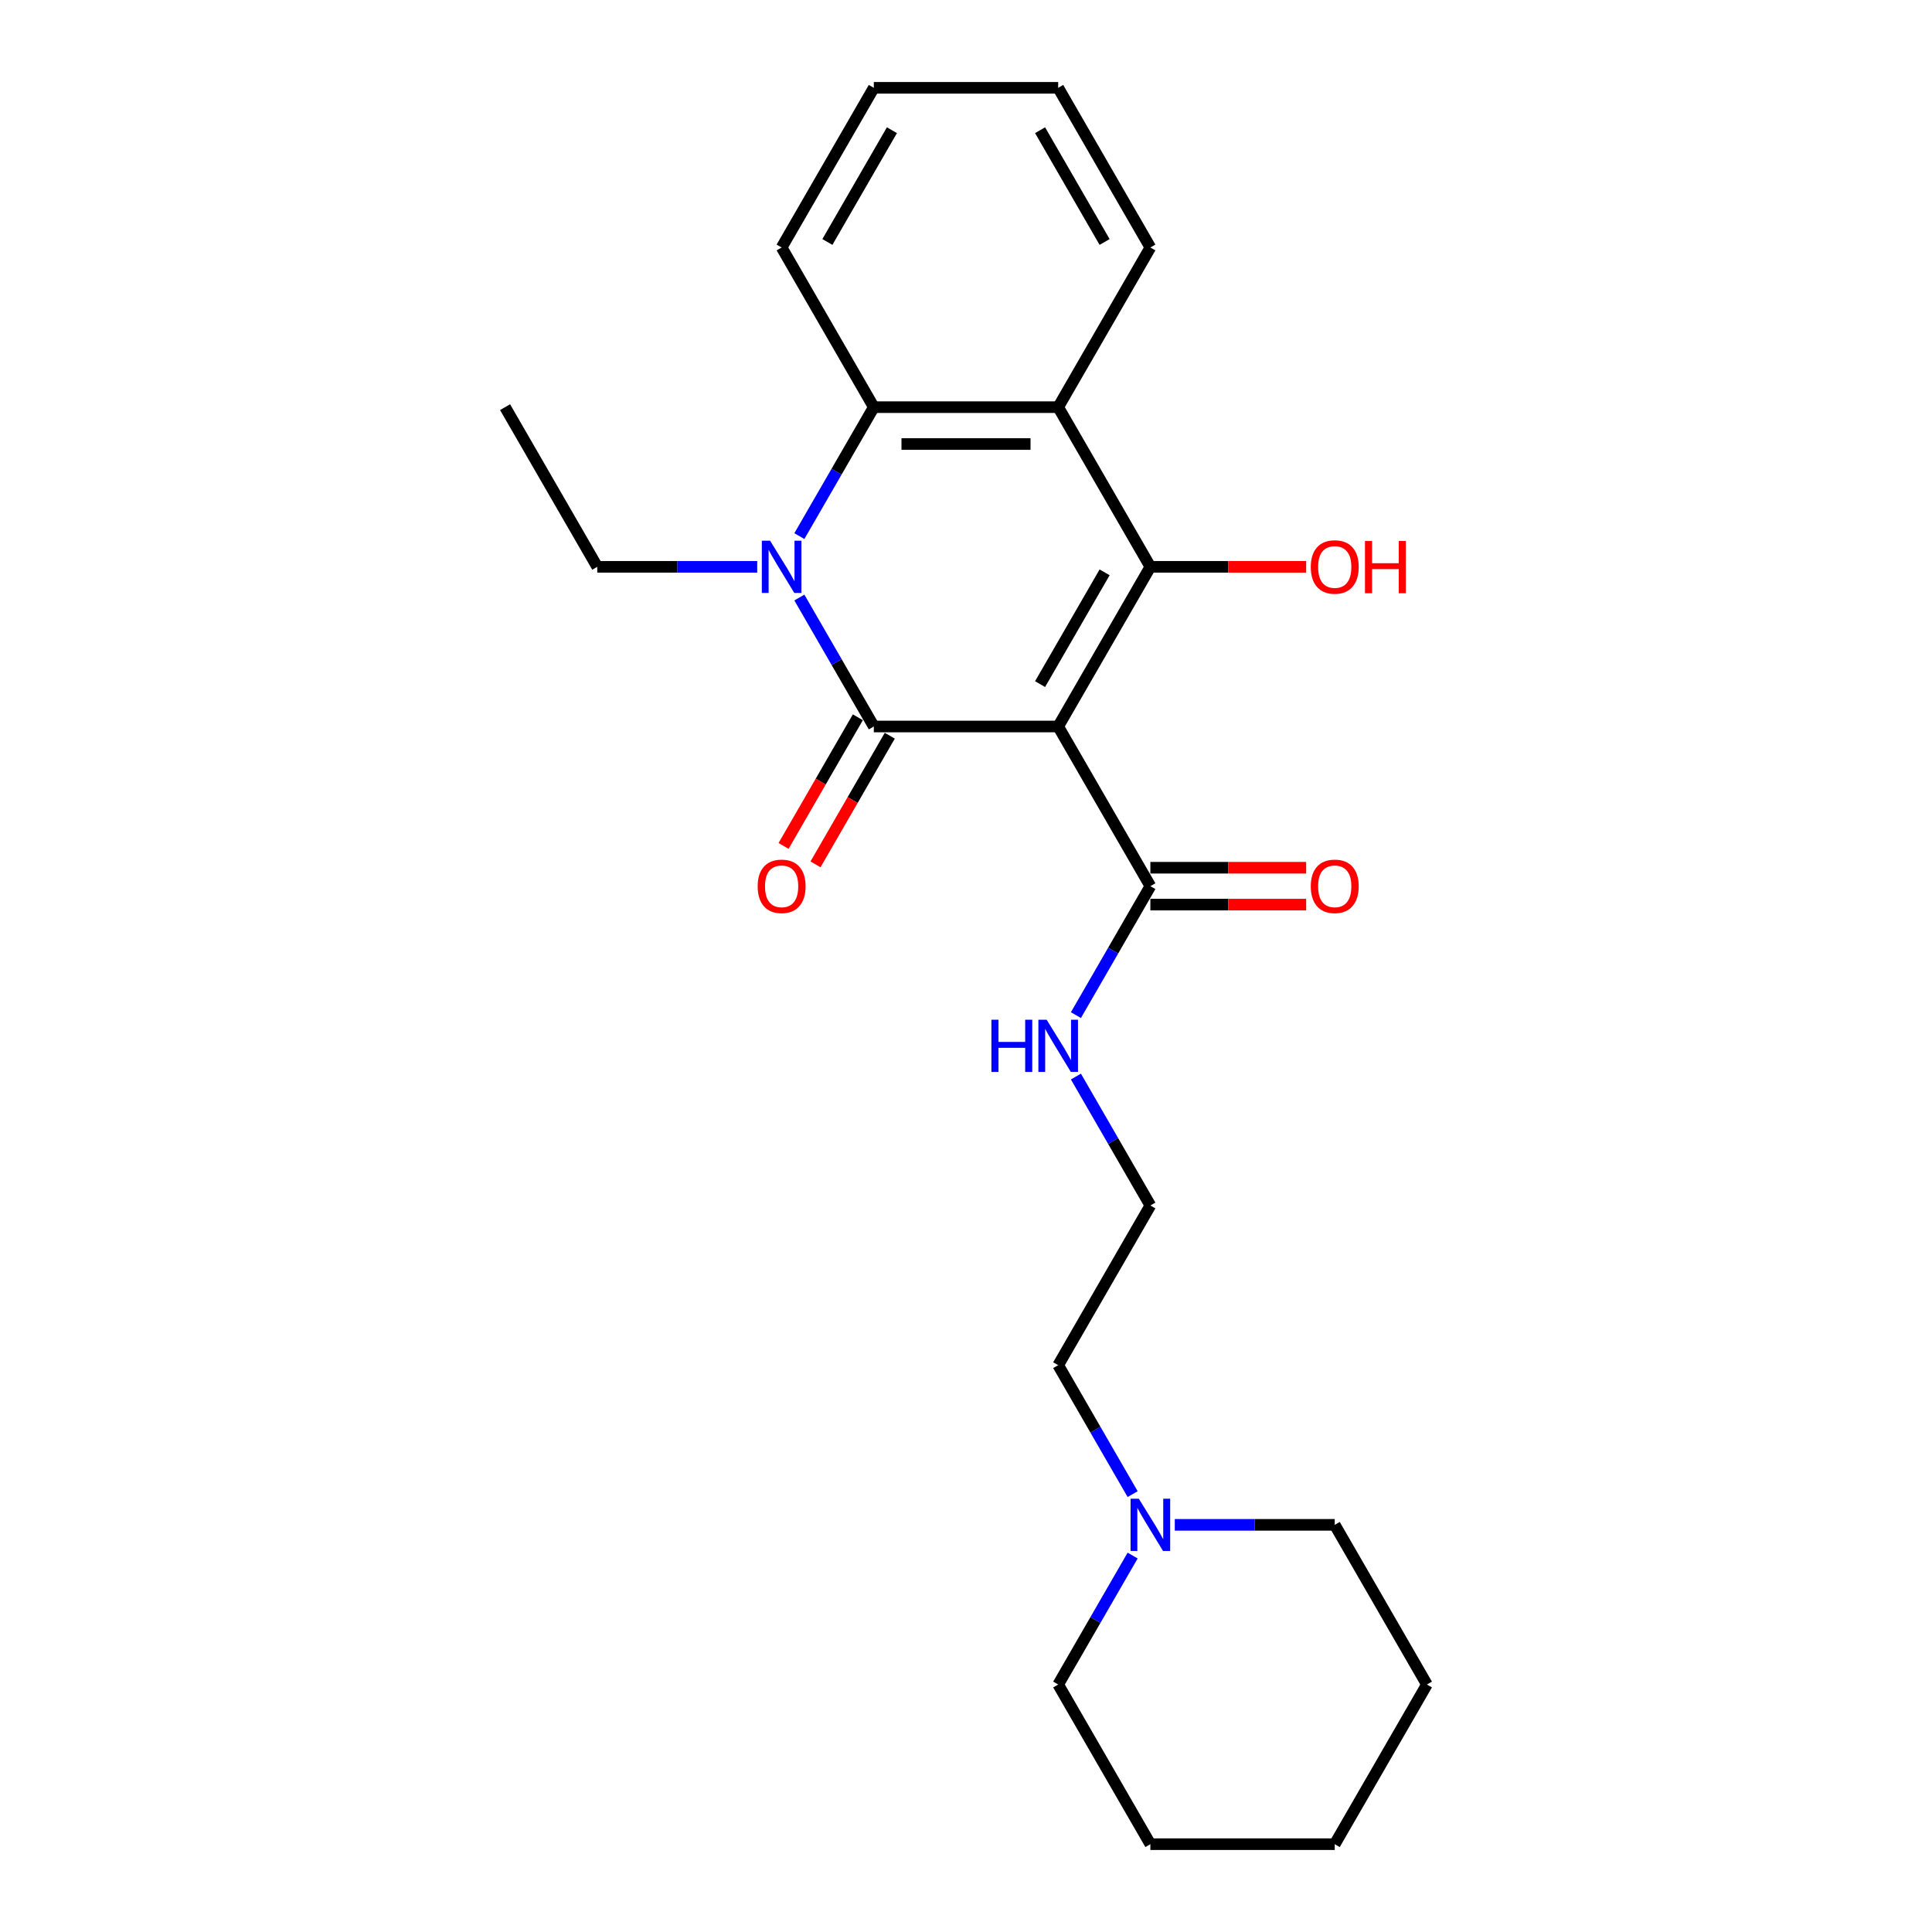 <?xml version='1.0' encoding='iso-8859-1'?>
<svg version='1.1' baseProfile='full'
              xmlns='http://www.w3.org/2000/svg'
                      xmlns:rdkit='http://www.rdkit.org/xml'
                      xmlns:xlink='http://www.w3.org/1999/xlink'
                  xml:space='preserve'
width='1000px' height='1000px' viewBox='0 0 1000 1000'>
<!-- END OF HEADER -->
<rect style='opacity:1.0;fill:#FFFFFF;stroke:none' width='1000' height='1000' x='0' y='0'> </rect>
<path class='bond-0' d='M 547.715,376.033 L 452.285,376.033' style='fill:none;fill-rule:evenodd;stroke:#000000;stroke-width:6px;stroke-linecap:butt;stroke-linejoin:miter;stroke-opacity:1' />
<path class='bond-1' d='M 547.715,376.033 L 595.43,293.388' style='fill:none;fill-rule:evenodd;stroke:#000000;stroke-width:6px;stroke-linecap:butt;stroke-linejoin:miter;stroke-opacity:1' />
<path class='bond-1' d='M 538.343,354.093 L 571.744,296.242' style='fill:none;fill-rule:evenodd;stroke:#000000;stroke-width:6px;stroke-linecap:butt;stroke-linejoin:miter;stroke-opacity:1' />
<path class='bond-5' d='M 547.715,376.033 L 595.43,458.678' style='fill:none;fill-rule:evenodd;stroke:#000000;stroke-width:6px;stroke-linecap:butt;stroke-linejoin:miter;stroke-opacity:1' />
<path class='bond-2' d='M 452.285,376.033 L 433.017,342.66' style='fill:none;fill-rule:evenodd;stroke:#000000;stroke-width:6px;stroke-linecap:butt;stroke-linejoin:miter;stroke-opacity:1' />
<path class='bond-2' d='M 433.017,342.66 L 413.749,309.287' style='fill:none;fill-rule:evenodd;stroke:#0000FF;stroke-width:6px;stroke-linecap:butt;stroke-linejoin:miter;stroke-opacity:1' />
<path class='bond-6' d='M 444.021,371.262 L 424.797,404.558' style='fill:none;fill-rule:evenodd;stroke:#000000;stroke-width:6px;stroke-linecap:butt;stroke-linejoin:miter;stroke-opacity:1' />
<path class='bond-6' d='M 424.797,404.558 L 405.573,437.855' style='fill:none;fill-rule:evenodd;stroke:#FF0000;stroke-width:6px;stroke-linecap:butt;stroke-linejoin:miter;stroke-opacity:1' />
<path class='bond-6' d='M 460.55,380.805 L 441.326,414.101' style='fill:none;fill-rule:evenodd;stroke:#000000;stroke-width:6px;stroke-linecap:butt;stroke-linejoin:miter;stroke-opacity:1' />
<path class='bond-6' d='M 441.326,414.101 L 422.102,447.398' style='fill:none;fill-rule:evenodd;stroke:#FF0000;stroke-width:6px;stroke-linecap:butt;stroke-linejoin:miter;stroke-opacity:1' />
<path class='bond-3' d='M 595.43,293.388 L 547.715,210.744' style='fill:none;fill-rule:evenodd;stroke:#000000;stroke-width:6px;stroke-linecap:butt;stroke-linejoin:miter;stroke-opacity:1' />
<path class='bond-9' d='M 595.43,293.388 L 635.749,293.388' style='fill:none;fill-rule:evenodd;stroke:#000000;stroke-width:6px;stroke-linecap:butt;stroke-linejoin:miter;stroke-opacity:1' />
<path class='bond-9' d='M 635.749,293.388 L 676.068,293.388' style='fill:none;fill-rule:evenodd;stroke:#FF0000;stroke-width:6px;stroke-linecap:butt;stroke-linejoin:miter;stroke-opacity:1' />
<path class='bond-11' d='M 391.935,293.388 L 350.538,293.388' style='fill:none;fill-rule:evenodd;stroke:#0000FF;stroke-width:6px;stroke-linecap:butt;stroke-linejoin:miter;stroke-opacity:1' />
<path class='bond-11' d='M 350.538,293.388 L 309.14,293.388' style='fill:none;fill-rule:evenodd;stroke:#000000;stroke-width:6px;stroke-linecap:butt;stroke-linejoin:miter;stroke-opacity:1' />
<path class='bond-24' d='M 413.749,277.49 L 433.017,244.117' style='fill:none;fill-rule:evenodd;stroke:#0000FF;stroke-width:6px;stroke-linecap:butt;stroke-linejoin:miter;stroke-opacity:1' />
<path class='bond-24' d='M 433.017,244.117 L 452.285,210.744' style='fill:none;fill-rule:evenodd;stroke:#000000;stroke-width:6px;stroke-linecap:butt;stroke-linejoin:miter;stroke-opacity:1' />
<path class='bond-4' d='M 547.715,210.744 L 452.285,210.744' style='fill:none;fill-rule:evenodd;stroke:#000000;stroke-width:6px;stroke-linecap:butt;stroke-linejoin:miter;stroke-opacity:1' />
<path class='bond-4' d='M 533.4,229.83 L 466.6,229.83' style='fill:none;fill-rule:evenodd;stroke:#000000;stroke-width:6px;stroke-linecap:butt;stroke-linejoin:miter;stroke-opacity:1' />
<path class='bond-12' d='M 547.715,210.744 L 595.43,128.099' style='fill:none;fill-rule:evenodd;stroke:#000000;stroke-width:6px;stroke-linecap:butt;stroke-linejoin:miter;stroke-opacity:1' />
<path class='bond-13' d='M 452.285,210.744 L 404.57,128.099' style='fill:none;fill-rule:evenodd;stroke:#000000;stroke-width:6px;stroke-linecap:butt;stroke-linejoin:miter;stroke-opacity:1' />
<path class='bond-8' d='M 595.43,468.221 L 635.749,468.221' style='fill:none;fill-rule:evenodd;stroke:#000000;stroke-width:6px;stroke-linecap:butt;stroke-linejoin:miter;stroke-opacity:1' />
<path class='bond-8' d='M 635.749,468.221 L 676.068,468.221' style='fill:none;fill-rule:evenodd;stroke:#FF0000;stroke-width:6px;stroke-linecap:butt;stroke-linejoin:miter;stroke-opacity:1' />
<path class='bond-8' d='M 595.43,449.135 L 635.749,449.135' style='fill:none;fill-rule:evenodd;stroke:#000000;stroke-width:6px;stroke-linecap:butt;stroke-linejoin:miter;stroke-opacity:1' />
<path class='bond-8' d='M 635.749,449.135 L 676.068,449.135' style='fill:none;fill-rule:evenodd;stroke:#FF0000;stroke-width:6px;stroke-linecap:butt;stroke-linejoin:miter;stroke-opacity:1' />
<path class='bond-10' d='M 595.43,458.678 L 576.162,492.051' style='fill:none;fill-rule:evenodd;stroke:#000000;stroke-width:6px;stroke-linecap:butt;stroke-linejoin:miter;stroke-opacity:1' />
<path class='bond-10' d='M 576.162,492.051 L 556.894,525.424' style='fill:none;fill-rule:evenodd;stroke:#0000FF;stroke-width:6px;stroke-linecap:butt;stroke-linejoin:miter;stroke-opacity:1' />
<path class='bond-7' d='M 586.251,773.358 L 566.983,739.985' style='fill:none;fill-rule:evenodd;stroke:#0000FF;stroke-width:6px;stroke-linecap:butt;stroke-linejoin:miter;stroke-opacity:1' />
<path class='bond-7' d='M 566.983,739.985 L 547.715,706.612' style='fill:none;fill-rule:evenodd;stroke:#000000;stroke-width:6px;stroke-linecap:butt;stroke-linejoin:miter;stroke-opacity:1' />
<path class='bond-16' d='M 586.251,805.155 L 566.983,838.528' style='fill:none;fill-rule:evenodd;stroke:#0000FF;stroke-width:6px;stroke-linecap:butt;stroke-linejoin:miter;stroke-opacity:1' />
<path class='bond-16' d='M 566.983,838.528 L 547.715,871.901' style='fill:none;fill-rule:evenodd;stroke:#000000;stroke-width:6px;stroke-linecap:butt;stroke-linejoin:miter;stroke-opacity:1' />
<path class='bond-17' d='M 608.065,789.256 L 649.462,789.256' style='fill:none;fill-rule:evenodd;stroke:#0000FF;stroke-width:6px;stroke-linecap:butt;stroke-linejoin:miter;stroke-opacity:1' />
<path class='bond-17' d='M 649.462,789.256 L 690.86,789.256' style='fill:none;fill-rule:evenodd;stroke:#000000;stroke-width:6px;stroke-linecap:butt;stroke-linejoin:miter;stroke-opacity:1' />
<path class='bond-14' d='M 556.894,557.221 L 576.162,590.594' style='fill:none;fill-rule:evenodd;stroke:#0000FF;stroke-width:6px;stroke-linecap:butt;stroke-linejoin:miter;stroke-opacity:1' />
<path class='bond-14' d='M 576.162,590.594 L 595.43,623.967' style='fill:none;fill-rule:evenodd;stroke:#000000;stroke-width:6px;stroke-linecap:butt;stroke-linejoin:miter;stroke-opacity:1' />
<path class='bond-18' d='M 309.14,293.388 L 261.426,210.744' style='fill:none;fill-rule:evenodd;stroke:#000000;stroke-width:6px;stroke-linecap:butt;stroke-linejoin:miter;stroke-opacity:1' />
<path class='bond-19' d='M 595.43,128.099 L 547.715,45.455' style='fill:none;fill-rule:evenodd;stroke:#000000;stroke-width:6px;stroke-linecap:butt;stroke-linejoin:miter;stroke-opacity:1' />
<path class='bond-19' d='M 571.744,125.245 L 538.343,67.394' style='fill:none;fill-rule:evenodd;stroke:#000000;stroke-width:6px;stroke-linecap:butt;stroke-linejoin:miter;stroke-opacity:1' />
<path class='bond-25' d='M 404.57,128.099 L 452.285,45.455' style='fill:none;fill-rule:evenodd;stroke:#000000;stroke-width:6px;stroke-linecap:butt;stroke-linejoin:miter;stroke-opacity:1' />
<path class='bond-25' d='M 428.256,125.245 L 461.657,67.394' style='fill:none;fill-rule:evenodd;stroke:#000000;stroke-width:6px;stroke-linecap:butt;stroke-linejoin:miter;stroke-opacity:1' />
<path class='bond-15' d='M 595.43,623.967 L 547.715,706.612' style='fill:none;fill-rule:evenodd;stroke:#000000;stroke-width:6px;stroke-linecap:butt;stroke-linejoin:miter;stroke-opacity:1' />
<path class='bond-21' d='M 547.715,871.901 L 595.43,954.545' style='fill:none;fill-rule:evenodd;stroke:#000000;stroke-width:6px;stroke-linecap:butt;stroke-linejoin:miter;stroke-opacity:1' />
<path class='bond-22' d='M 690.86,789.256 L 738.574,871.901' style='fill:none;fill-rule:evenodd;stroke:#000000;stroke-width:6px;stroke-linecap:butt;stroke-linejoin:miter;stroke-opacity:1' />
<path class='bond-20' d='M 547.715,45.455 L 452.285,45.455' style='fill:none;fill-rule:evenodd;stroke:#000000;stroke-width:6px;stroke-linecap:butt;stroke-linejoin:miter;stroke-opacity:1' />
<path class='bond-26' d='M 595.43,954.545 L 690.86,954.545' style='fill:none;fill-rule:evenodd;stroke:#000000;stroke-width:6px;stroke-linecap:butt;stroke-linejoin:miter;stroke-opacity:1' />
<path class='bond-23' d='M 738.574,871.901 L 690.86,954.545' style='fill:none;fill-rule:evenodd;stroke:#000000;stroke-width:6px;stroke-linecap:butt;stroke-linejoin:miter;stroke-opacity:1' />
<path  class='atom-3' d='M 398.596 279.876
L 407.452 294.19
Q 408.33 295.602, 409.742 298.16
Q 411.155 300.717, 411.231 300.87
L 411.231 279.876
L 414.819 279.876
L 414.819 306.901
L 411.117 306.901
L 401.612 291.251
Q 400.505 289.419, 399.322 287.319
Q 398.176 285.22, 397.833 284.571
L 397.833 306.901
L 394.321 306.901
L 394.321 279.876
L 398.596 279.876
' fill='#0000FF'/>
<path  class='atom-7' d='M 392.164 458.754
Q 392.164 452.265, 395.371 448.638
Q 398.577 445.012, 404.57 445.012
Q 410.563 445.012, 413.77 448.638
Q 416.976 452.265, 416.976 458.754
Q 416.976 465.32, 413.731 469.06
Q 410.487 472.763, 404.57 472.763
Q 398.615 472.763, 395.371 469.06
Q 392.164 465.358, 392.164 458.754
M 404.57 469.709
Q 408.693 469.709, 410.907 466.961
Q 413.159 464.174, 413.159 458.754
Q 413.159 453.448, 410.907 450.776
Q 408.693 448.066, 404.57 448.066
Q 400.448 448.066, 398.195 450.738
Q 395.982 453.41, 395.982 458.754
Q 395.982 464.213, 398.195 466.961
Q 400.448 469.709, 404.57 469.709
' fill='#FF0000'/>
<path  class='atom-8' d='M 589.456 775.743
L 598.312 790.058
Q 599.19 791.47, 600.602 794.028
Q 602.014 796.585, 602.091 796.738
L 602.091 775.743
L 605.679 775.743
L 605.679 802.769
L 601.976 802.769
L 592.471 787.119
Q 591.364 785.286, 590.181 783.187
Q 589.036 781.087, 588.692 780.438
L 588.692 802.769
L 585.181 802.769
L 585.181 775.743
L 589.456 775.743
' fill='#0000FF'/>
<path  class='atom-9' d='M 678.454 458.754
Q 678.454 452.265, 681.66 448.638
Q 684.867 445.012, 690.86 445.012
Q 696.853 445.012, 700.059 448.638
Q 703.265 452.265, 703.265 458.754
Q 703.265 465.32, 700.021 469.06
Q 696.776 472.763, 690.86 472.763
Q 684.905 472.763, 681.66 469.06
Q 678.454 465.358, 678.454 458.754
M 690.86 469.709
Q 694.982 469.709, 697.196 466.961
Q 699.448 464.174, 699.448 458.754
Q 699.448 453.448, 697.196 450.776
Q 694.982 448.066, 690.86 448.066
Q 686.737 448.066, 684.485 450.738
Q 682.271 453.41, 682.271 458.754
Q 682.271 464.213, 684.485 466.961
Q 686.737 469.709, 690.86 469.709
' fill='#FF0000'/>
<path  class='atom-10' d='M 678.454 293.465
Q 678.454 286.976, 681.66 283.349
Q 684.867 279.723, 690.86 279.723
Q 696.853 279.723, 700.059 283.349
Q 703.265 286.976, 703.265 293.465
Q 703.265 300.03, 700.021 303.771
Q 696.776 307.474, 690.86 307.474
Q 684.905 307.474, 681.66 303.771
Q 678.454 300.069, 678.454 293.465
M 690.86 304.42
Q 694.982 304.42, 697.196 301.672
Q 699.448 298.885, 699.448 293.465
Q 699.448 288.159, 697.196 285.487
Q 694.982 282.777, 690.86 282.777
Q 686.737 282.777, 684.485 285.449
Q 682.271 288.121, 682.271 293.465
Q 682.271 298.923, 684.485 301.672
Q 686.737 304.42, 690.86 304.42
' fill='#FF0000'/>
<path  class='atom-10' d='M 706.51 280.028
L 710.175 280.028
L 710.175 291.518
L 723.993 291.518
L 723.993 280.028
L 727.657 280.028
L 727.657 307.054
L 723.993 307.054
L 723.993 294.572
L 710.175 294.572
L 710.175 307.054
L 706.51 307.054
L 706.51 280.028
' fill='#FF0000'/>
<path  class='atom-11' d='M 513.15 527.809
L 516.815 527.809
L 516.815 539.299
L 530.633 539.299
L 530.633 527.809
L 534.297 527.809
L 534.297 554.835
L 530.633 554.835
L 530.633 542.353
L 516.815 542.353
L 516.815 554.835
L 513.15 554.835
L 513.15 527.809
' fill='#0000FF'/>
<path  class='atom-11' d='M 541.741 527.809
L 550.597 542.124
Q 551.475 543.536, 552.887 546.094
Q 554.3 548.651, 554.376 548.804
L 554.376 527.809
L 557.964 527.809
L 557.964 554.835
L 554.261 554.835
L 544.757 539.185
Q 543.65 537.352, 542.466 535.253
Q 541.321 533.154, 540.978 532.505
L 540.978 554.835
L 537.466 554.835
L 537.466 527.809
L 541.741 527.809
' fill='#0000FF'/>
</svg>
